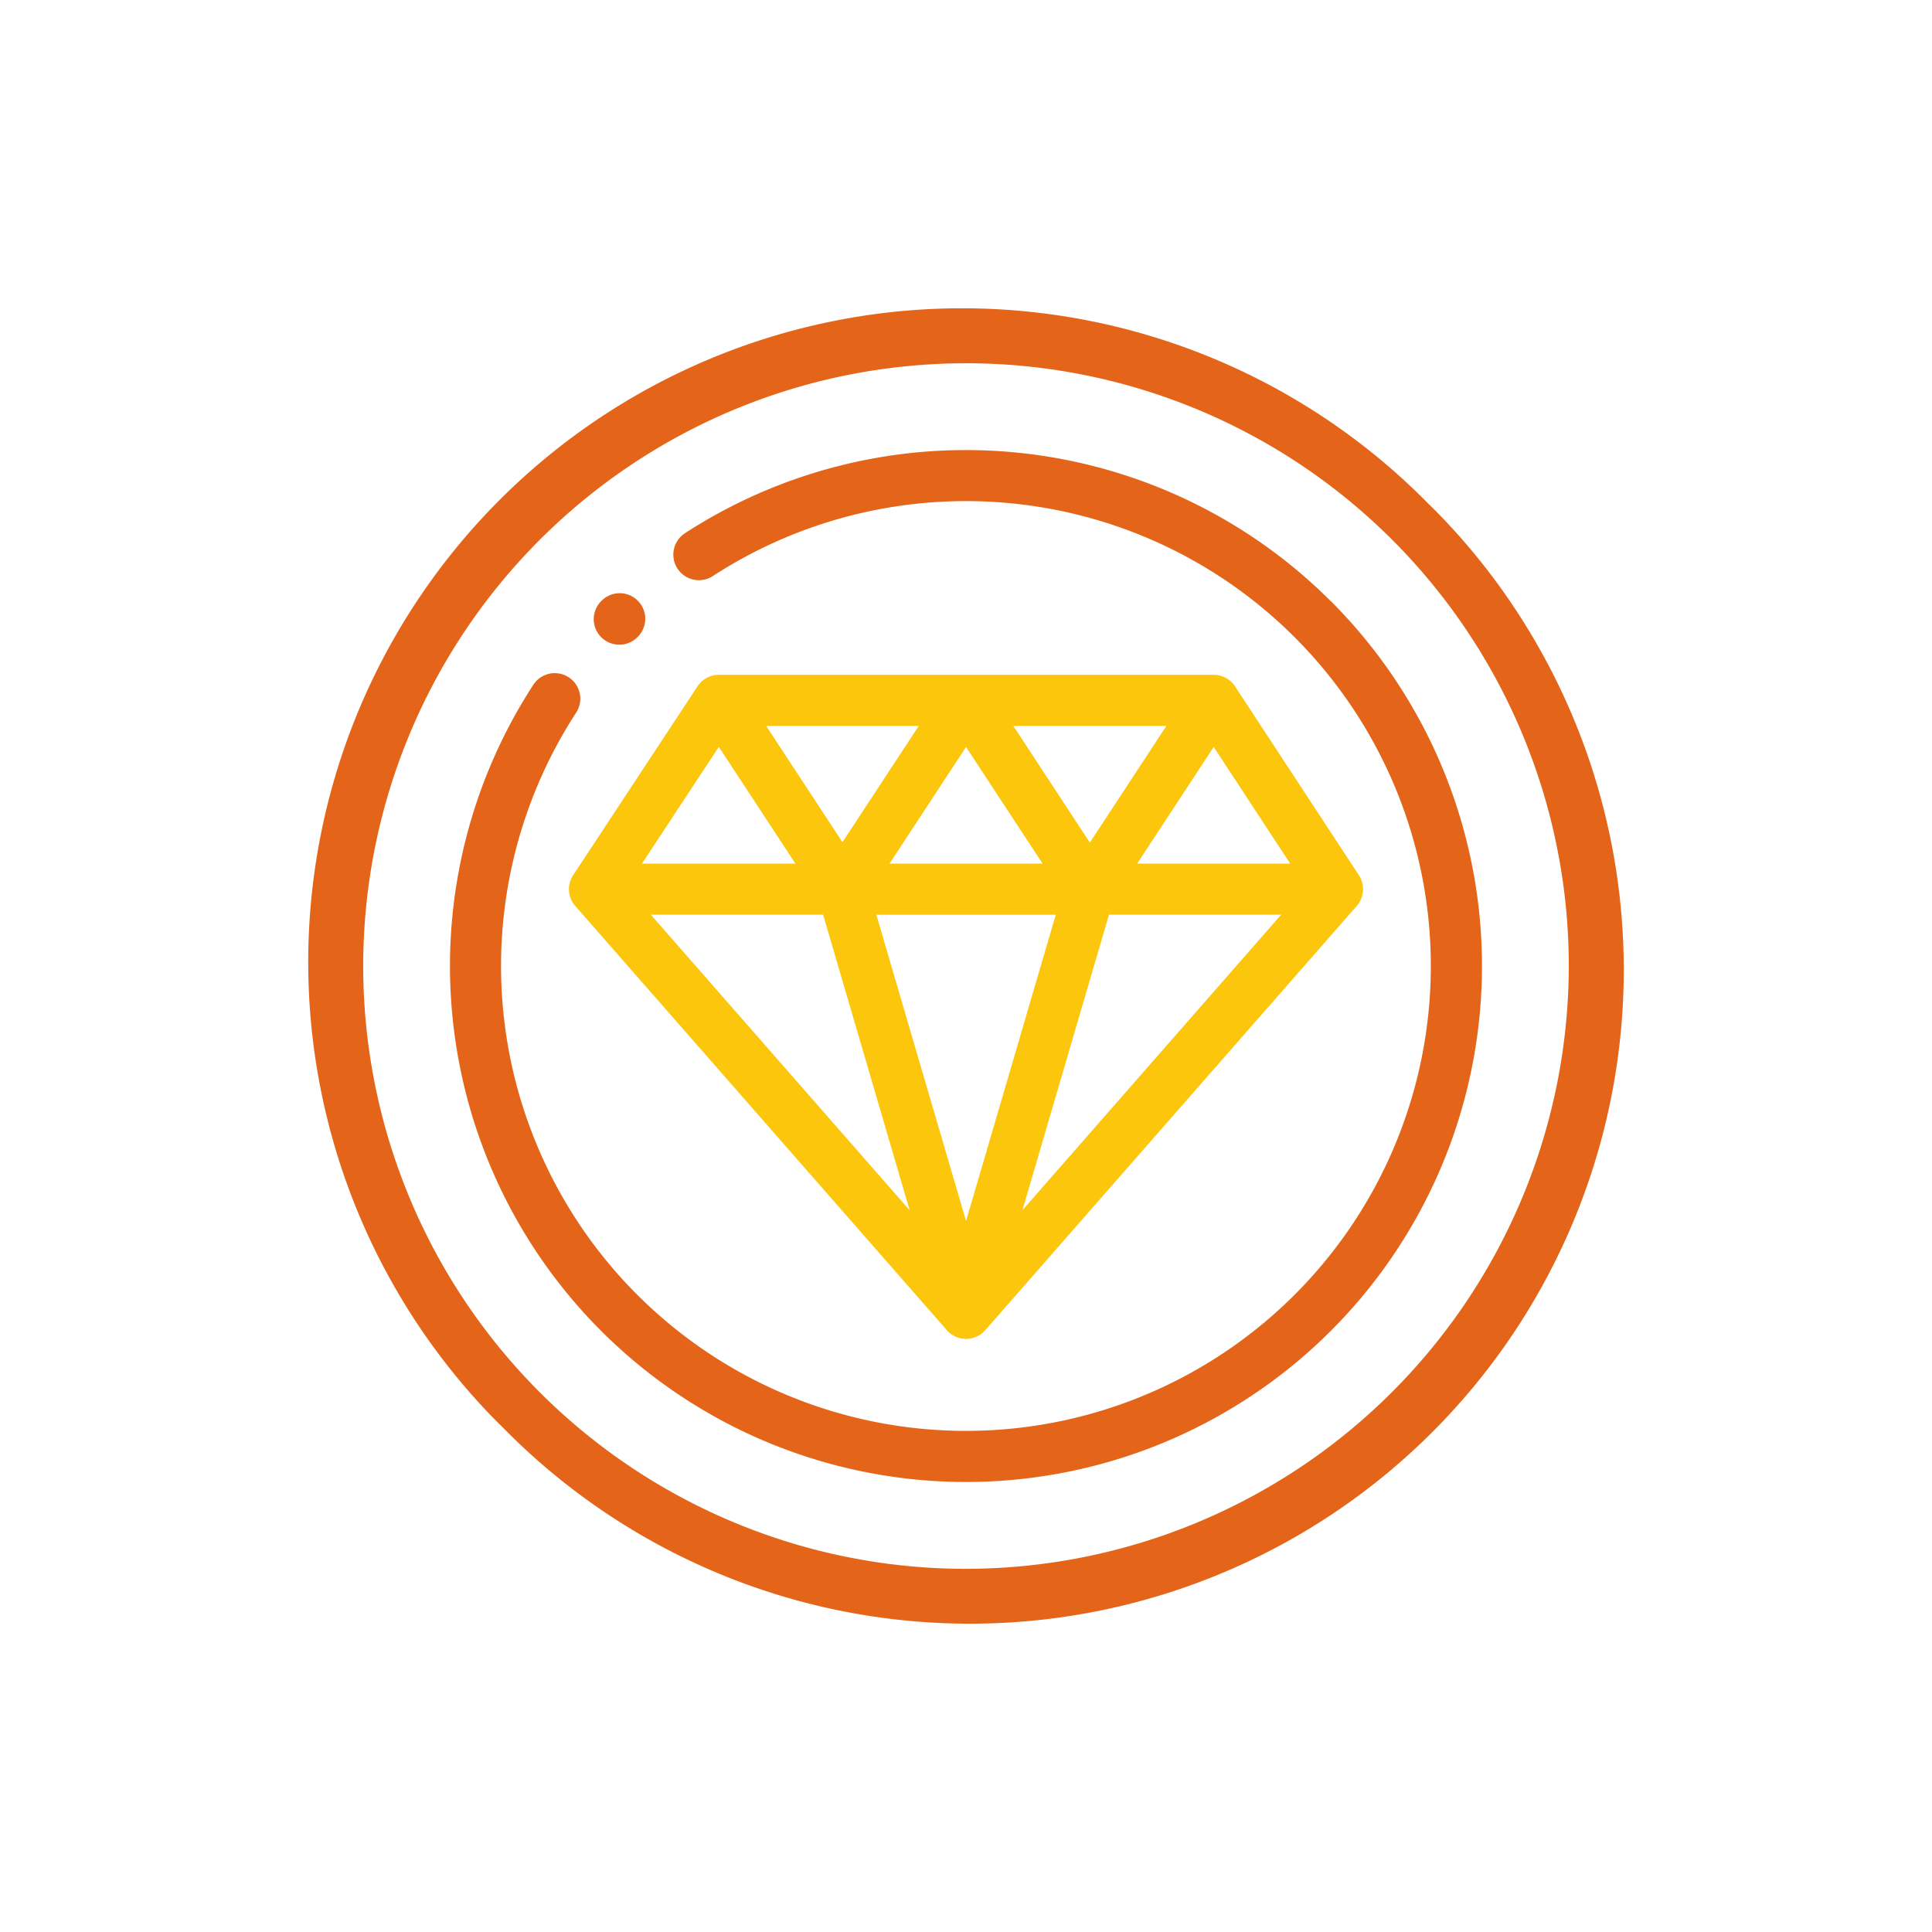 <svg xmlns="http://www.w3.org/2000/svg" viewBox="0 0 200 200">
  <g>
    <path d="M147.859,52.138a67.691,67.691,0,0,0-97.038,94.4q.651.669,1.32,1.321a67.691,67.691,0,0,0,97.038-94.4Q148.528,52.79,147.859,52.138ZM100,162.405A62.4,62.4,0,1,1,162.4,100v0A62.475,62.475,0,0,1,100,162.405ZM64.105,66.739a2.651,2.651,0,0,0,1.876-.775l.037-.037A2.645,2.645,0,0,0,62.3,62.164c-.019.018-.037.037-.055.056l-.015.015a2.64,2.64,0,0,0,1.873,4.5Zm73.663-4.5A53.433,53.433,0,0,0,70.95,55.169a2.645,2.645,0,1,0,2.8,4.491c.029-.018.057-.037.085-.056A48.125,48.125,0,1,1,59.64,73.776a2.644,2.644,0,1,0-4.431-2.886h0a53.416,53.416,0,1,0,82.563-8.659Z" style="fill: #e4651a"/>
    <path d="M127.851,71.054a2.647,2.647,0,0,0-2.21-1.2H74.422a2.648,2.648,0,0,0-2.209,1.188L59.338,90.592h0a2.622,2.622,0,0,0,.216,3.194L98.016,137.7a2.644,2.644,0,0,0,3.732.246,2.6,2.6,0,0,0,.246-.246l38.453-43.916a2.644,2.644,0,0,0,.419-2.835,2.762,2.762,0,0,0-.2-.356h0ZM133.56,89.4H117.718l7.923-12.078ZM90.718,94.692h18.575L100.005,126.4ZM104.9,75.148h15.842l-7.921,12.079ZM107.926,89.4H92.084l7.921-12.077ZM87.212,87.183l-7.9-12.039h15.8Zm-12.8-9.87L82.342,89.4H66.453ZM85.207,94.687l8.96,30.6-26.794-30.6Zm20.635,30.592,8.96-30.592h17.824Z" style="fill: #fbc60b"/>
  </g>
</svg>

